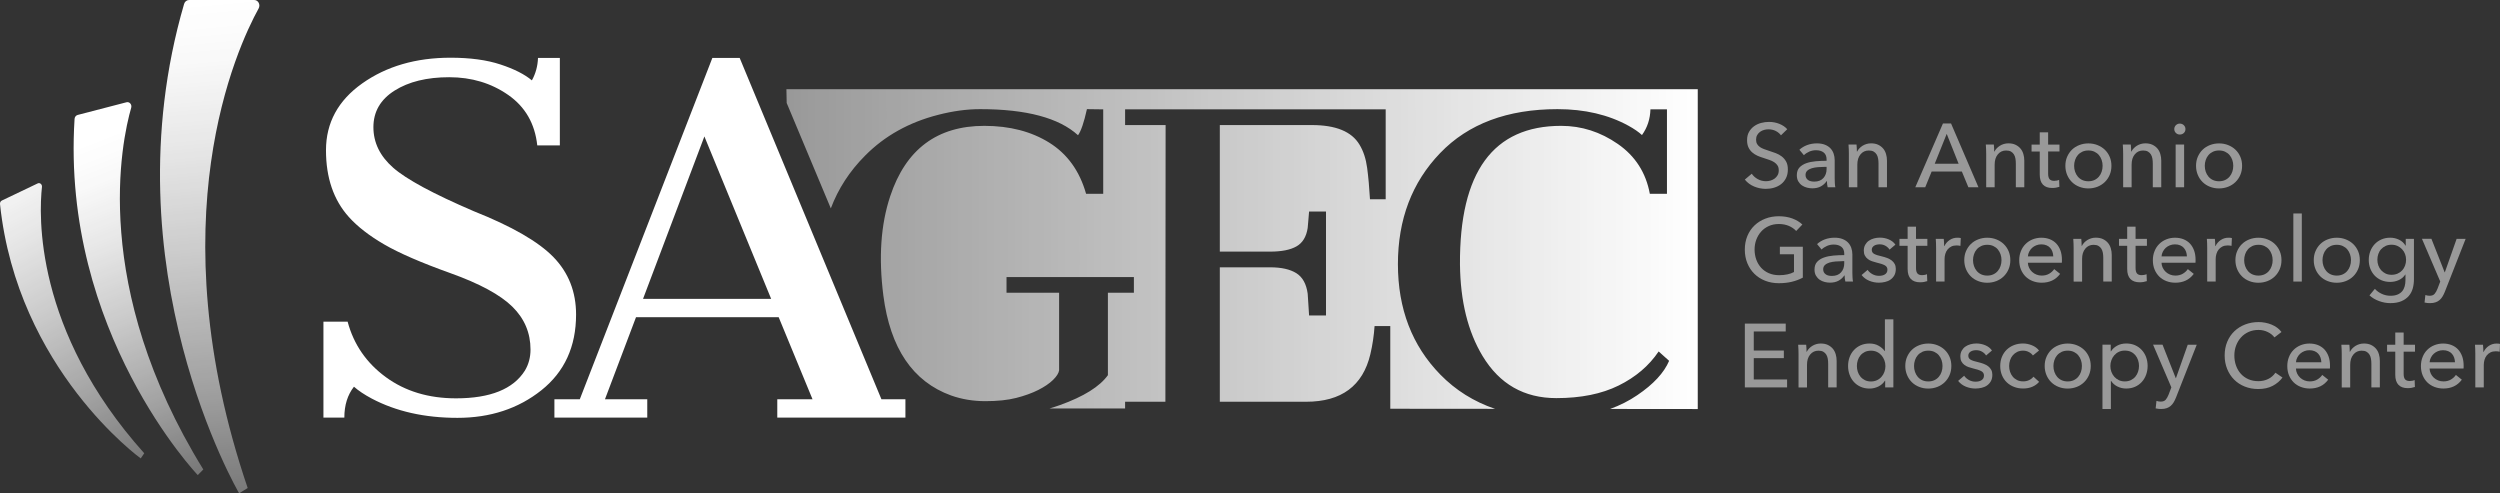 <?xml version="1.0" encoding="UTF-8"?>
<svg id="Layer_2" xmlns="http://www.w3.org/2000/svg" xmlns:xlink="http://www.w3.org/1999/xlink" viewBox="0 0 821.42 162.08">
  <rect x="0" y="0" width="821.42" height="162.08" fill="#333333" stroke="none"/>
  <defs>
    <style>
      .cls-1 {
        fill: url(#linear-gradient-2);
      }

      .cls-2 {
        fill: #fff;
      }

      .cls-3 {
        fill: url(#linear-gradient-4);
      }

      .cls-4 {
        fill: url(#linear-gradient-3);
      }

      .cls-5 {
        fill: url(#linear-gradient);
      }

      .cls-6 {
        opacity: .5;
      }
    </style>
    <linearGradient id="linear-gradient" x1="81.78" y1="169.88" x2="65.69" y2=".97" gradientUnits="userSpaceOnUse">
      <stop offset="0" stop-color="#fff" stop-opacity=".3"/>
      <stop offset="0" stop-color="#fff" stop-opacity=".3"/>
      <stop offset=".27" stop-color="#fff" stop-opacity=".55"/>
      <stop offset=".51" stop-color="#fff" stop-opacity=".74"/>
      <stop offset=".72" stop-color="#fff" stop-opacity=".88"/>
      <stop offset=".89" stop-color="#fff" stop-opacity=".97"/>
      <stop offset="1" stop-color="#fff"/>
    </linearGradient>
    <linearGradient id="linear-gradient-2" x1="73.32" y1="157.38" x2="29.79" y2="46.67" xlink:href="#linear-gradient"/>
    <linearGradient id="linear-gradient-3" x1="51.5" y1="155.32" x2="-7.64" y2="46.97" xlink:href="#linear-gradient"/>
    <linearGradient id="linear-gradient-4" x1="258.39" y1="81.85" x2="557.86" y2="81.85" gradientUnits="userSpaceOnUse">
      <stop offset="0" stop-color="#fff" stop-opacity=".5"/>
      <stop offset="1" stop-color="#fff"/>
    </linearGradient>
  </defs>
  <g id="Layer_1-2" data-name="Layer_1">
    <g>
      <path class="cls-5" d="M62.13,0h21.4c1.32,0,2.12,1.55,1.45,2.77-7.07,12.82-33.5,69.61-3.6,157.58l-2.81,1.73S35.2,88.06,60.49,1.29c.22-.76.89-1.29,1.63-1.29Z"/>
      <path class="cls-1" d="M25.51,37.77l16.05-4.17c.99-.26,1.85.75,1.55,1.79-3.16,10.99-13.46,58.71,23.69,118.86l-1.82,1.85S20.07,109.04,24.5,39.06c.04-.62.45-1.14,1.01-1.29Z"/>
      <path class="cls-4" d="M.61,65.89l11.76-5.62c.72-.35,1.51.29,1.42,1.14-.99,8.9-2.69,47.03,33.6,87.52l-1.15,1.69S5.7,121.34,0,67.03c-.05-.48.2-.94.61-1.14Z"/>
    </g>
    <path class="cls-3" d="M258.39,29.31l.09,4.53,14.5,34.63c2.41-6.42,6.16-12.22,11.3-17.37,6.4-6.46,14.39-10.92,23.97-13.37,4.86-1.25,9.45-1.87,13.77-1.87,15.19,0,25.91,2.86,32.18,8.57.97-1.3,1.96-4.2,2.93-8.57l5.35.07v27.74h-5.63c-2.12-7.48-6.14-13.07-12.05-16.77-5.92-3.7-13.05-5.55-21.39-5.55-15.5,0-25.8,7.71-30.92,23.13-3.09,9.28-3.84,20.14-2.25,32.6,2.25,17.35,9.67,28.3,22.25,32.86,3.53,1.25,7.28,1.87,11.26,1.87s7.35-.35,10.13-1.06c2.78-.71,5.2-1.58,7.25-2.61,2.05-1.04,3.67-2.14,4.87-3.31,1.19-1.17,1.85-2.22,1.99-3.15v-25.49h-17.28v-5.16h41.85v5.16h-8.54v27.08c-2.69,3.75-7.95,7.03-15.76,9.83-1.12.4-2.25.76-3.39,1.1l24.8.02v-2.22h13.24l.07-90.91h-13.31v-5.16h85.62v29.55h-5.16c-.22-3.87-.53-7.3-.93-10.31-.4-3-1.24-5.56-2.52-7.65-2.56-4.29-7.77-6.43-15.63-6.43h-30.26v41.58h16.55c3.75,0,6.63-.57,8.64-1.72,2.01-1.14,3.23-3.15,3.68-6.03.09-.83.16-1.72.23-2.65.07-.94.14-1.86.23-2.78h5.56v34.17h-5.56c-.09-1.07-.17-2.3-.23-3.69-.07-1.39-.15-2.56-.23-3.49-.44-3.21-1.69-5.45-3.74-6.73-2.05-1.28-4.91-1.92-8.58-1.92h-16.55v44.17h28.34c11.61,0,18.65-5.2,21.12-15.61.71-3,1.17-6.08,1.39-9.25h5.16v27.16l34.41.03c-6.94-2.36-12.94-6.11-17.99-11.28-9.27-9.5-13.91-21.59-13.91-36.28s4.62-26.85,13.87-36.47c9.25-9.63,22.11-14.44,38.57-14.44,8.92,0,16.69,1.82,23.31,5.45,1.85,1.02,3.33,2.04,4.44,3.06,1.77-2.45,2.69-5.26,2.78-8.44h5.43v27.74h-5.63c-1.28-6.94-4.78-12.39-10.5-16.36-5.72-3.97-11.93-5.96-18.64-5.96-22.34,0-33.42,15.18-33.24,45.53.13,12.07,2.6,22.09,7.42,30.08,5.56,9.23,13.64,13.85,24.23,13.85,8.08,0,14.91-1.38,20.49-4.14,5.59-2.76,9.97-6.49,13.14-11.19l3.44,3.08c-1.68,3.94-5.16,7.7-10.46,11.28-2.72,1.86-5.7,3.36-8.93,4.53l28.8.03V29.31h-299.47Z"/>
    <path class="cls-2" d="M116.31,127.04c-2.11,2.69-3.17,6.08-3.17,10.17h-6.87v-31.51h7.95c2.01,7.49,6.19,13.56,12.55,18.21,6.36,4.65,14.04,6.97,23.06,6.97,11.27,0,18.82-3.04,22.63-9.11,1.24-2.06,1.85-4.37,1.85-6.92,0-5.47-1.98-10.16-5.95-14.07-3.97-3.91-10.75-7.59-20.36-11.03-9.6-3.44-16.87-6.59-21.78-9.45-4.92-2.86-8.79-5.87-11.62-9.03-5-5.57-7.49-12.87-7.49-21.9s3.98-16.36,11.93-21.98c7.95-5.62,17.62-8.43,29-8.43,6.44,0,11.91.74,16.41,2.23,4.5,1.48,7.94,3.23,10.31,5.22,1.24-2.23,1.91-4.69,2.01-7.37h7.18v28.73h-7.42c-.77-7.15-3.95-12.67-9.54-16.57-5.59-3.89-12.05-5.83-19.39-5.83s-13.32,1.47-17.96,4.4-6.95,6.94-6.95,12.01,2.16,9.51,6.49,13.32c4.33,3.81,13.16,8.58,26.5,14.3,12.51,4.97,21.24,10,26.18,15.09s7.42,11.38,7.42,18.85c0,10.54-3.8,18.83-11.39,24.88-7.6,6.05-16.79,9.07-27.58,9.07s-20.17-2.11-28.16-6.33c-2.37-1.26-4.33-2.56-5.87-3.92Z"/>
    <path class="cls-2" d="M243.02,19.03h-8.96l-43.56,112.16h-8.34v6.02h30.51v-6.02h-13.9l10.2-26.96h46.88l11.12,26.96h-11.58v6.02h42.1v-6.02h-7.88l-46.58-112.16ZM211.28,98.2l20.16-53.37,21.94,53.37h-42.1Z"/>
    <g class="cls-6">
      <g>
        <path class="cls-2" d="M585.16,44.45c-.41-.57-.98-1.04-1.69-1.41-.71-.36-1.51-.55-2.4-.55-.47,0-.95.06-1.43.19-.48.13-.92.34-1.32.62-.39.29-.72.64-.96,1.07-.25.42-.37.93-.37,1.52s.11,1.05.34,1.44c.23.38.53.71.92.98s.84.49,1.36.68,1.08.38,1.67.58c.71.22,1.43.46,2.16.74s1.39.64,1.98,1.09c.59.45,1.07,1.02,1.45,1.7.38.68.56,1.54.56,2.59s-.2,2.03-.61,2.83c-.4.8-.94,1.46-1.61,1.98-.67.52-1.44.91-2.32,1.17-.88.26-1.78.38-2.71.38-1.32,0-2.6-.26-3.83-.77-1.23-.51-2.25-1.27-3.06-2.28l2.28-1.92c.49.73,1.15,1.32,1.98,1.78.83.45,1.72.68,2.69.68.49,0,.99-.07,1.48-.21.49-.14.94-.35,1.35-.65.4-.3.74-.67.99-1.11.26-.44.38-.98.38-1.61s-.13-1.16-.4-1.58c-.27-.42-.63-.78-1.08-1.08-.46-.3-.98-.55-1.58-.75s-1.24-.42-1.91-.64c-.67-.2-1.33-.44-1.98-.72-.65-.29-1.23-.65-1.75-1.1-.51-.44-.93-.99-1.24-1.64-.32-.65-.47-1.46-.47-2.43,0-1.05.21-1.94.64-2.69s.98-1.37,1.66-1.86c.68-.49,1.45-.85,2.31-1.08.86-.23,1.72-.34,2.59-.34,1.22,0,2.37.22,3.43.65,1.06.43,1.92,1.02,2.57,1.75l-2.07,2.01Z"/>
        <path class="cls-2" d="M600.16,52.43c0-1.04-.31-1.82-.95-2.32s-1.47-.75-2.52-.75c-.79,0-1.53.15-2.23.46-.7.31-1.29.7-1.76,1.17l-1.48-1.78c.69-.65,1.54-1.16,2.53-1.54,1-.37,2.07-.56,3.21-.56,1.01,0,1.88.14,2.62.43.74.29,1.35.68,1.82,1.17.47.49.83,1.08,1.06,1.75s.36,1.39.36,2.16v6.12c0,.47.01.97.05,1.49.03.52.08.95.16,1.29h-2.52c-.16-.67-.24-1.34-.24-2.01h-.09c-.51.75-1.16,1.33-1.94,1.75-.78.41-1.7.62-2.77.62-.55,0-1.13-.07-1.73-.22-.6-.15-1.15-.39-1.64-.72-.49-.34-.9-.78-1.23-1.33-.33-.55-.49-1.23-.49-2.04,0-1.07.29-1.91.86-2.53.57-.62,1.32-1.09,2.25-1.42.93-.33,1.97-.54,3.14-.64,1.16-.1,2.34-.15,3.52-.15v-.38ZM599.49,54.83c-.69,0-1.41.03-2.15.09-.74.06-1.41.18-2.01.35-.6.18-1.1.44-1.5.8-.39.35-.59.83-.59,1.42,0,.41.08.76.25,1.03.17.28.39.5.66.68s.58.3.92.37c.34.07.68.1,1.04.1,1.3,0,2.3-.39,3-1.17.7-.78,1.05-1.76,1.05-2.94v-.74h-.68Z"/>
        <path class="cls-2" d="M609.99,47.49c.04.35.07.75.09,1.2.02.44.03.81.03,1.11h.09c.18-.37.42-.73.73-1.05.31-.33.66-.61,1.05-.86.4-.25.83-.44,1.3-.58.47-.14.97-.21,1.48-.21.91,0,1.68.15,2.34.46.65.31,1.19.72,1.63,1.23s.75,1.11.96,1.81c.21.69.31,1.43.31,2.22v8.7h-2.78v-7.78c0-.57-.04-1.11-.13-1.63s-.25-.97-.49-1.36c-.24-.39-.56-.71-.98-.95-.42-.24-.95-.35-1.6-.35-1.11,0-2.01.42-2.71,1.26-.7.84-1.05,1.96-1.05,3.36v7.46h-2.78v-11.01c0-.37-.01-.86-.03-1.45-.02-.59-.05-1.11-.09-1.57h2.63Z"/>
        <path class="cls-2" d="M632.56,61.52h-3.25l9.08-20.95h2.66l9,20.95h-3.31l-2.13-5.15h-9.94l-2.1,5.15ZM635.7,53.8h7.84l-3.91-9.82-3.94,9.82Z"/>
        <path class="cls-2" d="M655.11,47.49c.04.35.07.75.09,1.2.02.44.03.81.03,1.11h.09c.18-.37.42-.73.73-1.05.31-.33.66-.61,1.05-.86.4-.25.83-.44,1.3-.58.47-.14.97-.21,1.48-.21.91,0,1.68.15,2.34.46.65.31,1.19.72,1.63,1.23s.75,1.11.96,1.81c.21.69.31,1.43.31,2.22v8.7h-2.78v-7.78c0-.57-.04-1.11-.13-1.63s-.25-.97-.49-1.36c-.24-.39-.56-.71-.98-.95-.42-.24-.95-.35-1.6-.35-1.11,0-2.01.42-2.71,1.26-.7.84-1.05,1.96-1.05,3.36v7.46h-2.78v-11.01c0-.37-.01-.86-.03-1.45-.02-.59-.05-1.11-.09-1.57h2.63Z"/>
        <path class="cls-2" d="M676.68,49.77h-3.73v7.29c0,.85.16,1.45.47,1.81s.82.55,1.51.55c.25,0,.53-.03.83-.08.3-.05.56-.14.8-.24l.09,2.28c-.34.12-.71.21-1.11.28-.4.07-.82.1-1.26.1-1.32,0-2.33-.36-3.03-1.09-.7-.73-1.05-1.82-1.05-3.29v-7.6h-2.69v-2.28h2.69v-4.02h2.75v4.02h3.73v2.28Z"/>
        <path class="cls-2" d="M693.75,54.48c0,1.09-.19,2.08-.58,2.99s-.92,1.69-1.6,2.35-1.48,1.17-2.41,1.54c-.93.36-1.92.55-2.99.55s-2.06-.18-2.99-.55c-.93-.36-1.73-.88-2.4-1.54s-1.2-1.44-1.58-2.35-.58-1.9-.58-2.99.19-2.08.58-2.97.91-1.67,1.58-2.32,1.47-1.16,2.4-1.52c.93-.36,1.92-.55,2.99-.55s2.06.18,2.99.55c.93.37,1.73.87,2.41,1.52s1.21,1.42,1.6,2.32.58,1.89.58,2.97ZM690.85,54.49c0-.67-.1-1.31-.31-1.92s-.51-1.14-.9-1.61-.88-.83-1.47-1.11c-.58-.28-1.25-.41-2-.41s-1.42.14-2,.41c-.58.28-1.07.64-1.47,1.11s-.7,1-.9,1.61c-.21.61-.31,1.25-.31,1.92s.1,1.31.31,1.92c.21.61.51,1.15.9,1.62.4.47.88.85,1.47,1.12s1.25.41,2,.41,1.42-.14,2-.41c.59-.28,1.07-.65,1.47-1.12.4-.47.7-1.01.9-1.62.21-.61.31-1.25.31-1.92Z"/>
        <path class="cls-2" d="M700.11,47.49c.04.35.07.75.09,1.2.02.44.03.81.03,1.11h.09c.18-.37.42-.73.73-1.05.31-.33.66-.61,1.05-.86.4-.25.83-.44,1.3-.58.47-.14.97-.21,1.48-.21.91,0,1.68.15,2.34.46.65.31,1.19.72,1.63,1.23s.75,1.11.96,1.81c.21.69.31,1.43.31,2.22v8.7h-2.78v-7.78c0-.57-.04-1.11-.13-1.63s-.25-.97-.49-1.36c-.24-.39-.56-.71-.98-.95-.42-.24-.95-.35-1.6-.35-1.11,0-2.01.42-2.71,1.26-.7.84-1.05,1.96-1.05,3.36v7.46h-2.78v-11.01c0-.37-.01-.86-.03-1.45-.02-.59-.05-1.11-.09-1.57h2.63Z"/>
        <path class="cls-2" d="M718.07,42.43c0,.51-.18.94-.54,1.27-.36.34-.8.5-1.31.5s-.94-.17-1.29-.52c-.35-.34-.53-.76-.53-1.26s.18-.94.53-1.29c.35-.34.78-.52,1.29-.52s.94.17,1.31.52c.36.35.54.77.54,1.29ZM717.63,61.52h-2.78v-14.03h2.78v14.03Z"/>
        <path class="cls-2" d="M736.68,54.48c0,1.09-.19,2.08-.58,2.99s-.92,1.69-1.6,2.35-1.48,1.17-2.41,1.54c-.93.36-1.92.55-2.99.55s-2.06-.18-2.99-.55c-.93-.36-1.73-.88-2.4-1.54s-1.2-1.44-1.58-2.35-.58-1.9-.58-2.99.19-2.08.58-2.97.91-1.67,1.58-2.32,1.47-1.16,2.4-1.52c.93-.36,1.92-.55,2.99-.55s2.06.18,2.99.55c.93.37,1.73.87,2.41,1.52s1.21,1.42,1.6,2.32.58,1.89.58,2.97ZM733.78,54.49c0-.67-.1-1.31-.31-1.92-.21-.61-.51-1.14-.9-1.61s-.88-.83-1.47-1.11c-.58-.28-1.25-.41-2-.41s-1.42.14-2,.41c-.58.28-1.07.64-1.47,1.11s-.7,1-.9,1.61c-.21.61-.31,1.25-.31,1.92s.1,1.31.31,1.92c.21.61.51,1.15.9,1.62.4.47.88.85,1.47,1.12s1.25.41,2,.41,1.42-.14,2-.41c.59-.28,1.07-.65,1.47-1.12.4-.47.7-1.01.9-1.62.21-.61.31-1.25.31-1.92Z"/>
      </g>
      <g>
        <path class="cls-2" d="M590.16,75.88c-.63-.69-1.44-1.24-2.41-1.66-.98-.41-2.07-.62-3.27-.62s-2.33.22-3.31.67c-.99.44-1.82,1.05-2.51,1.82-.69.77-1.22,1.66-1.6,2.68-.38,1.02-.56,2.1-.56,3.24s.19,2.26.56,3.29c.37,1.03.91,1.92,1.6,2.68.69.76,1.54,1.36,2.54,1.79,1.01.43,2.13.65,3.37.65.99,0,1.89-.09,2.72-.27.83-.18,1.55-.43,2.16-.77v-5.83h-4.64v-2.48h7.54v10.15c-1.1.59-2.31,1.05-3.61,1.36-1.3.32-2.72.47-4.26.47-1.64,0-3.14-.27-4.51-.81-1.37-.54-2.55-1.3-3.54-2.28-.99-.98-1.76-2.14-2.31-3.49-.55-1.35-.83-2.84-.83-4.45s.28-3.13.84-4.48c.56-1.35,1.34-2.5,2.34-3.46,1-.96,2.18-1.7,3.54-2.23,1.36-.53,2.84-.8,4.44-.8s3.17.25,4.48.74,2.4,1.15,3.27,1.98l-2.04,2.13Z"/>
        <path class="cls-2" d="M605.97,83.42c0-1.04-.31-1.82-.95-2.32s-1.47-.75-2.52-.75c-.79,0-1.53.15-2.23.46-.7.31-1.29.7-1.76,1.17l-1.48-1.78c.69-.65,1.54-1.16,2.53-1.54,1-.37,2.07-.56,3.21-.56,1.01,0,1.88.14,2.62.43.74.29,1.35.68,1.82,1.17.47.49.83,1.08,1.06,1.75s.36,1.39.36,2.16v6.12c0,.47.01.97.05,1.49.03.52.08.95.16,1.29h-2.52c-.16-.67-.24-1.34-.24-2.01h-.09c-.51.75-1.16,1.33-1.94,1.75-.78.41-1.7.62-2.77.62-.55,0-1.13-.07-1.73-.22-.6-.15-1.15-.39-1.64-.72-.49-.34-.9-.78-1.23-1.33-.33-.55-.49-1.23-.49-2.04,0-1.07.29-1.91.86-2.53.57-.62,1.32-1.09,2.25-1.42.93-.33,1.97-.54,3.14-.64,1.16-.1,2.34-.15,3.52-.15v-.38ZM605.29,85.82c-.69,0-1.41.03-2.15.09-.74.06-1.41.18-2.01.35-.6.18-1.1.44-1.5.8-.39.35-.59.83-.59,1.42,0,.41.08.76.25,1.03.17.28.39.5.66.68s.58.3.92.37c.34.07.68.1,1.04.1,1.3,0,2.3-.39,3-1.17.7-.78,1.05-1.76,1.05-2.94v-.74h-.68Z"/>
        <path class="cls-2" d="M620.85,82.03c-.31-.51-.76-.93-1.33-1.26-.57-.33-1.21-.49-1.92-.49-.32,0-.63.03-.95.1-.32.07-.6.18-.84.33-.25.15-.44.34-.59.56s-.22.51-.22.84c0,.59.27,1.03.8,1.32s1.33.55,2.4.78c.67.16,1.29.34,1.86.56.57.22,1.07.49,1.49.81.42.33.75.72.99,1.17.24.45.36.99.36,1.6,0,.83-.16,1.53-.47,2.1-.32.57-.74,1.04-1.26,1.41-.52.37-1.12.63-1.79.78-.67.16-1.36.24-2.07.24-1.06,0-2.11-.21-3.12-.62-1.02-.41-1.86-1.05-2.53-1.89l1.98-1.69c.37.55.89,1.02,1.55,1.39s1.39.56,2.17.56c.36,0,.7-.03,1.02-.1.33-.07.62-.18.89-.34.27-.16.48-.36.64-.62s.24-.58.24-.98c0-.65-.31-1.13-.93-1.45-.62-.32-1.53-.61-2.74-.89-.47-.12-.95-.26-1.44-.43-.48-.17-.92-.4-1.32-.7-.4-.3-.72-.67-.96-1.11-.25-.44-.37-.99-.37-1.64,0-.75.15-1.4.46-1.94.31-.54.7-.99,1.2-1.33.49-.34,1.05-.6,1.69-.77.63-.17,1.28-.25,1.95-.25,1.01,0,1.98.2,2.91.59.94.4,1.66.97,2.17,1.72l-1.92,1.63Z"/>
        <path class="cls-2" d="M633.27,80.76h-3.73v7.29c0,.85.16,1.45.47,1.81s.82.55,1.51.55c.25,0,.53-.03.83-.08.3-.05.56-.14.8-.24l.09,2.28c-.34.12-.71.21-1.11.28-.4.07-.82.1-1.26.1-1.32,0-2.33-.36-3.03-1.09-.7-.73-1.05-1.82-1.05-3.29v-7.6h-2.69v-2.28h2.69v-4.02h2.75v4.02h3.73v2.28Z"/>
        <path class="cls-2" d="M636.12,80.05c-.02-.59-.05-1.11-.09-1.57h2.63c.04.35.07.76.09,1.23s.03.84.03,1.14h.09c.4-.83.97-1.49,1.73-2,.76-.5,1.61-.75,2.56-.75.43,0,.8.04,1.09.12l-.12,2.57c-.4-.1-.82-.15-1.27-.15-.67,0-1.25.12-1.74.37-.49.25-.9.58-1.23.99-.33.41-.57.89-.73,1.44-.16.54-.24,1.11-.24,1.7v7.37h-2.78v-11.01c0-.37-.01-.86-.03-1.45Z"/>
        <path class="cls-2" d="M660.53,85.47c0,1.09-.19,2.08-.58,2.99s-.92,1.69-1.6,2.35-1.48,1.17-2.41,1.54c-.93.36-1.92.55-2.99.55s-2.06-.18-2.99-.55c-.93-.36-1.73-.88-2.4-1.54s-1.2-1.44-1.58-2.35-.58-1.9-.58-2.99.19-2.08.58-2.97.91-1.67,1.58-2.32,1.47-1.16,2.4-1.52c.93-.36,1.92-.55,2.99-.55s2.06.18,2.99.55c.93.37,1.73.87,2.41,1.52s1.21,1.42,1.6,2.32c.38.9.58,1.89.58,2.97ZM657.63,85.48c0-.67-.1-1.31-.31-1.92s-.51-1.14-.9-1.61-.88-.83-1.47-1.11c-.58-.28-1.25-.41-2-.41s-1.42.14-2,.41c-.58.28-1.07.64-1.47,1.11s-.7,1-.9,1.61c-.21.61-.31,1.25-.31,1.92s.1,1.31.31,1.92c.21.61.51,1.15.9,1.62.4.47.88.85,1.47,1.12s1.25.41,2,.41,1.42-.14,2-.41c.59-.28,1.07-.65,1.47-1.12.4-.47.7-1.01.9-1.62.21-.61.31-1.25.31-1.92Z"/>
        <path class="cls-2" d="M677.48,85.38v.47c0,.16,0,.32-.03.47h-11.16c.02.59.15,1.14.4,1.66.25.52.58.97.99,1.35s.89.68,1.44.9c.54.22,1.12.32,1.73.32.95,0,1.77-.21,2.46-.62.69-.41,1.23-.92,1.63-1.51l1.95,1.57c-.75.99-1.63,1.73-2.65,2.2s-2.15.7-3.39.7c-1.07,0-2.05-.18-2.96-.53-.91-.35-1.69-.85-2.34-1.49-.65-.64-1.16-1.41-1.54-2.32-.37-.91-.56-1.91-.56-3.02s.18-2.09.55-3c.36-.92.87-1.7,1.53-2.35.65-.65,1.42-1.16,2.31-1.52.89-.36,1.85-.55,2.88-.55s1.96.17,2.8.5c.84.34,1.55.82,2.14,1.45.58.63,1.03,1.4,1.35,2.29.32.9.47,1.91.47,3.03ZM674.64,84.25c-.02-.55-.11-1.07-.28-1.55-.17-.48-.42-.9-.74-1.26s-.73-.64-1.21-.84c-.48-.21-1.05-.31-1.7-.31-.59,0-1.15.1-1.67.31-.52.21-.98.49-1.36.84s-.7.77-.95,1.26c-.25.48-.39,1-.43,1.55h8.34Z"/>
        <path class="cls-2" d="M683.84,78.48c.04.35.07.75.09,1.2.02.44.03.81.03,1.11h.09c.18-.37.42-.73.73-1.05.31-.33.66-.61,1.05-.86.4-.25.83-.44,1.3-.58.47-.14.97-.21,1.48-.21.91,0,1.68.15,2.34.46.65.31,1.19.72,1.63,1.23s.75,1.11.96,1.81c.21.69.31,1.43.31,2.22v8.7h-2.78v-7.78c0-.57-.04-1.11-.13-1.63s-.25-.97-.49-1.36c-.24-.39-.56-.71-.98-.95-.42-.24-.95-.35-1.6-.35-1.11,0-2.01.42-2.71,1.26-.7.84-1.05,1.96-1.05,3.36v7.46h-2.78v-11.01c0-.37-.01-.86-.03-1.45-.02-.59-.05-1.11-.09-1.57h2.63Z"/>
        <path class="cls-2" d="M705.41,80.76h-3.73v7.29c0,.85.16,1.45.47,1.81s.82.55,1.51.55c.25,0,.53-.03.83-.08.3-.05.56-.14.8-.24l.09,2.28c-.34.12-.71.21-1.11.28-.4.07-.82.1-1.26.1-1.32,0-2.33-.36-3.03-1.09-.7-.73-1.05-1.82-1.05-3.29v-7.6h-2.69v-2.28h2.69v-4.02h2.75v4.02h3.73v2.28Z"/>
        <path class="cls-2" d="M721.39,85.38v.47c0,.16,0,.32-.03.47h-11.16c.02.59.15,1.14.4,1.66.25.52.58.97.99,1.35s.89.68,1.44.9c.54.22,1.12.32,1.73.32.95,0,1.77-.21,2.46-.62s1.23-.92,1.63-1.51l1.95,1.57c-.75.99-1.63,1.73-2.65,2.2s-2.15.7-3.39.7c-1.07,0-2.05-.18-2.96-.53-.91-.35-1.69-.85-2.34-1.49-.65-.64-1.16-1.41-1.54-2.32-.37-.91-.56-1.91-.56-3.02s.18-2.09.55-3c.36-.92.87-1.7,1.53-2.35.65-.65,1.42-1.16,2.31-1.52.89-.36,1.85-.55,2.88-.55s1.96.17,2.8.5c.84.34,1.55.82,2.14,1.45.58.63,1.03,1.4,1.35,2.29.32.9.47,1.91.47,3.03ZM718.55,84.25c-.02-.55-.11-1.07-.28-1.55-.17-.48-.42-.9-.74-1.26s-.73-.64-1.21-.84c-.48-.21-1.05-.31-1.7-.31-.59,0-1.15.1-1.67.31-.52.21-.98.49-1.36.84s-.7.77-.95,1.26c-.25.48-.39,1-.43,1.55h8.34Z"/>
        <path class="cls-2" d="M725.2,80.05c-.02-.59-.05-1.11-.09-1.57h2.63c.04.35.07.76.09,1.23s.03.84.03,1.14h.09c.4-.83.97-1.49,1.73-2,.76-.5,1.61-.75,2.56-.75.43,0,.8.04,1.09.12l-.12,2.57c-.4-.1-.82-.15-1.27-.15-.67,0-1.25.12-1.74.37-.49.25-.9.58-1.23.99-.33.41-.57.89-.73,1.44-.16.54-.24,1.11-.24,1.7v7.37h-2.78v-11.01c0-.37-.01-.86-.03-1.45Z"/>
        <path class="cls-2" d="M749.62,85.47c0,1.09-.19,2.08-.58,2.99s-.92,1.69-1.6,2.35-1.48,1.17-2.41,1.54c-.93.36-1.92.55-2.99.55s-2.06-.18-2.99-.55c-.93-.36-1.73-.88-2.4-1.54s-1.2-1.44-1.58-2.35-.58-1.9-.58-2.99.19-2.08.58-2.97.91-1.67,1.58-2.32,1.47-1.16,2.4-1.52c.93-.36,1.92-.55,2.99-.55s2.06.18,2.99.55c.93.37,1.73.87,2.41,1.52s1.21,1.42,1.6,2.32.58,1.89.58,2.97ZM746.72,85.48c0-.67-.1-1.31-.31-1.92s-.51-1.14-.9-1.61-.88-.83-1.47-1.11c-.58-.28-1.25-.41-2-.41s-1.42.14-2,.41c-.58.28-1.07.64-1.47,1.11s-.7,1-.9,1.61c-.21.61-.31,1.25-.31,1.92s.1,1.31.31,1.92c.21.61.51,1.15.9,1.62.4.47.88.85,1.47,1.12s1.25.41,2,.41,1.42-.14,2-.41c.59-.28,1.07-.65,1.47-1.12.4-.47.7-1.01.9-1.62.21-.61.31-1.25.31-1.92Z"/>
        <path class="cls-2" d="M756.3,92.51h-2.78v-22.37h2.78v22.37Z"/>
        <path class="cls-2" d="M775.36,85.47c0,1.09-.19,2.08-.58,2.99s-.92,1.69-1.6,2.35-1.48,1.17-2.41,1.54c-.93.36-1.92.55-2.99.55s-2.06-.18-2.99-.55c-.93-.36-1.73-.88-2.4-1.54s-1.2-1.44-1.58-2.35-.58-1.9-.58-2.99.19-2.08.58-2.97.91-1.67,1.58-2.32,1.47-1.16,2.4-1.52c.93-.36,1.92-.55,2.99-.55s2.06.18,2.99.55c.93.37,1.73.87,2.41,1.52s1.21,1.42,1.6,2.32.58,1.89.58,2.97ZM772.46,85.48c0-.67-.1-1.31-.31-1.92s-.51-1.14-.9-1.61-.88-.83-1.47-1.11c-.58-.28-1.25-.41-2-.41s-1.42.14-2,.41c-.58.28-1.07.64-1.47,1.11s-.7,1-.9,1.61c-.21.61-.31,1.25-.31,1.92s.1,1.31.31,1.92c.21.61.51,1.15.9,1.62.4.47.88.85,1.47,1.12s1.25.41,2,.41,1.42-.14,2-.41c.59-.28,1.07-.65,1.47-1.12.4-.47.7-1.01.9-1.62.21-.61.31-1.25.31-1.92Z"/>
        <path class="cls-2" d="M780.3,94.9c.61.69,1.38,1.24,2.29,1.66s1.86.62,2.83.62,1.7-.13,2.34-.4,1.14-.63,1.52-1.09c.38-.46.66-1.01.83-1.64.17-.63.25-1.31.25-2.04v-1.81h-.06c-.51.79-1.21,1.39-2.1,1.81-.89.41-1.83.62-2.84.62-1.07,0-2.04-.19-2.91-.56-.88-.37-1.62-.89-2.23-1.54-.61-.65-1.09-1.42-1.42-2.29-.34-.88-.5-1.82-.5-2.83s.17-1.95.5-2.84c.33-.89.81-1.66,1.42-2.32s1.35-1.18,2.22-1.57c.87-.38,1.83-.58,2.9-.58,1.01,0,1.97.22,2.88.65.92.43,1.64,1.09,2.17,1.98h.06v-2.25h2.69v13.32c0,1.02-.13,2.01-.38,2.94-.26.94-.69,1.77-1.3,2.48-.61.72-1.41,1.3-2.4,1.73-.99.43-2.21.65-3.67.65-1.22,0-2.45-.22-3.68-.67-1.23-.44-2.29-1.07-3.18-1.88l1.78-2.16ZM781.13,85.35c0,.65.1,1.27.31,1.86.21.59.51,1.11.92,1.57.41.45.9.82,1.47,1.1.57.28,1.23.41,1.96.41s1.37-.13,1.96-.38c.59-.26,1.1-.61,1.51-1.05.42-.44.74-.97.96-1.57.23-.6.34-1.25.34-1.94s-.12-1.3-.34-1.89-.55-1.11-.98-1.57c-.42-.45-.93-.81-1.51-1.08s-1.23-.4-1.94-.4-1.39.13-1.96.4c-.57.27-1.06.62-1.47,1.07-.41.44-.71.97-.92,1.57-.21.6-.31,1.24-.31,1.91Z"/>
        <path class="cls-2" d="M803.23,89.49h.06l3.88-11.01h2.96l-6.81,17.34c-.24.59-.49,1.12-.77,1.58s-.6.86-.98,1.18c-.38.33-.81.58-1.32.75-.5.18-1.1.27-1.79.27-.29,0-.6-.01-.9-.04-.31-.03-.62-.08-.93-.16l.27-2.46c.47.16.94.24,1.39.24.73,0,1.27-.2,1.63-.61.36-.4.68-.98.98-1.73l.89-2.34-6.01-14.03h3.11l4.35,11.01Z"/>
      </g>
      <g>
        <path class="cls-2" d="M576.23,124.68h10.95v2.6h-13.88v-20.95h13.43v2.57h-10.5v6.27h9.88v2.51h-9.88v6.98Z"/>
        <path class="cls-2" d="M593.45,113.26c.04.35.07.75.09,1.2.02.44.03.81.03,1.11h.09c.18-.37.42-.73.73-1.05.31-.33.66-.61,1.05-.86.4-.25.83-.44,1.3-.58.47-.14.97-.21,1.48-.21.91,0,1.68.15,2.34.46.65.31,1.19.72,1.63,1.23.43.51.75,1.11.96,1.81.21.69.31,1.43.31,2.22v8.7h-2.78v-7.78c0-.57-.04-1.11-.13-1.63s-.25-.97-.49-1.36c-.24-.39-.56-.71-.98-.95-.42-.24-.95-.35-1.6-.35-1.11,0-2.01.42-2.71,1.26-.7.84-1.05,1.96-1.05,3.36v7.46h-2.78v-11.01c0-.37-.01-.86-.03-1.45-.02-.59-.05-1.11-.09-1.57h2.63Z"/>
        <path class="cls-2" d="M619.34,125.06c-.53.85-1.26,1.49-2.17,1.94-.92.44-1.88.67-2.88.67-1.09,0-2.06-.19-2.93-.58-.87-.38-1.61-.91-2.22-1.58-.61-.67-1.09-1.46-1.42-2.37-.34-.91-.5-1.87-.5-2.9s.17-1.99.5-2.89c.34-.9.81-1.68,1.44-2.35.62-.67,1.37-1.19,2.23-1.57.87-.37,1.82-.56,2.87-.56,1.14,0,2.14.24,2.99.73.85.48,1.52,1.07,2.01,1.76h.06v-10.44h2.78v22.37h-2.69v-2.22h-.06ZM610.11,120.26c0,.65.1,1.28.3,1.89s.49,1.15.89,1.62c.39.47.88.85,1.45,1.14.57.29,1.24.43,2.01.43.71,0,1.36-.14,1.94-.41s1.08-.64,1.49-1.11c.42-.46.74-1,.96-1.61.23-.61.34-1.25.34-1.92s-.11-1.31-.34-1.92c-.23-.61-.55-1.15-.96-1.62-.41-.47-.91-.85-1.49-1.12-.58-.28-1.23-.41-1.94-.41-.77,0-1.44.14-2.01.41-.57.28-1.06.65-1.45,1.12-.4.47-.69,1.01-.89,1.62s-.3,1.24-.3,1.89Z"/>
        <path class="cls-2" d="M641.15,120.24c0,1.09-.19,2.08-.58,2.99-.38.91-.92,1.69-1.6,2.35s-1.48,1.17-2.41,1.54c-.93.36-1.92.55-2.99.55s-2.06-.18-2.99-.55c-.93-.36-1.73-.88-2.4-1.54s-1.2-1.44-1.58-2.35-.58-1.9-.58-2.99.19-2.08.58-2.97.91-1.67,1.58-2.32,1.47-1.16,2.4-1.52c.93-.36,1.92-.55,2.99-.55s2.06.18,2.99.55c.93.37,1.73.87,2.41,1.52s1.21,1.42,1.6,2.32.58,1.89.58,2.97ZM638.25,120.26c0-.67-.1-1.31-.31-1.92s-.51-1.14-.9-1.61-.88-.83-1.47-1.11c-.58-.28-1.25-.41-2-.41s-1.42.14-2,.41c-.58.28-1.07.64-1.47,1.11s-.7,1-.9,1.61c-.21.61-.31,1.25-.31,1.92s.1,1.31.31,1.92c.21.61.51,1.15.9,1.62.4.47.88.85,1.47,1.12s1.25.41,2,.41,1.42-.14,2-.41c.59-.28,1.07-.65,1.47-1.12.4-.47.7-1.01.9-1.62.21-.61.31-1.25.31-1.92Z"/>
        <path class="cls-2" d="M652.57,116.81c-.31-.51-.76-.93-1.33-1.26-.57-.33-1.21-.49-1.92-.49-.32,0-.63.03-.95.1-.32.07-.6.18-.84.33-.25.15-.44.34-.59.56s-.22.51-.22.84c0,.59.27,1.03.8,1.32s1.33.55,2.4.78c.67.16,1.29.34,1.86.56.57.22,1.07.49,1.49.81.42.33.75.72.99,1.17.24.45.36.99.36,1.6,0,.83-.16,1.53-.47,2.1-.32.57-.74,1.04-1.26,1.41-.52.37-1.12.63-1.79.78-.67.16-1.36.24-2.07.24-1.06,0-2.11-.21-3.12-.62-1.02-.41-1.86-1.05-2.53-1.89l1.98-1.69c.37.55.89,1.02,1.55,1.39s1.39.56,2.17.56c.36,0,.7-.03,1.02-.1.33-.07.62-.18.89-.34.27-.16.48-.36.64-.62s.24-.58.24-.98c0-.65-.31-1.13-.93-1.45-.62-.32-1.53-.61-2.74-.89-.47-.12-.95-.26-1.44-.43-.48-.17-.92-.4-1.32-.7-.4-.3-.72-.67-.96-1.11-.25-.44-.37-.99-.37-1.64,0-.75.15-1.4.46-1.94.31-.54.7-.99,1.2-1.33.49-.34,1.05-.6,1.69-.77.63-.17,1.28-.25,1.95-.25,1.01,0,1.98.2,2.91.59.94.4,1.66.97,2.17,1.72l-1.92,1.63Z"/>
        <path class="cls-2" d="M667.95,116.81c-.3-.45-.74-.83-1.33-1.14-.59-.31-1.22-.46-1.89-.46-.73,0-1.38.14-1.94.41-.56.28-1.04.65-1.44,1.11-.4.46-.7,1-.9,1.61-.21.61-.31,1.25-.31,1.92s.1,1.31.31,1.92c.21.61.51,1.15.9,1.61.39.46.88.83,1.45,1.11.57.28,1.22.41,1.95.41s1.36-.14,1.94-.41,1.06-.65,1.44-1.13l1.86,1.69c-.59.69-1.33,1.23-2.22,1.61-.89.38-1.89.58-3.02.58s-2.09-.18-3-.53-1.71-.85-2.38-1.49c-.67-.64-1.2-1.41-1.58-2.32-.38-.91-.58-1.92-.58-3.05s.19-2.11.56-3.02c.38-.91.9-1.69,1.57-2.34.67-.65,1.46-1.15,2.38-1.51s1.91-.53,2.97-.53c.99,0,1.97.2,2.95.59.98.4,1.75.97,2.32,1.72l-2.01,1.63Z"/>
        <path class="cls-2" d="M686.95,120.24c0,1.09-.19,2.08-.58,2.99s-.92,1.69-1.6,2.35-1.48,1.17-2.41,1.54c-.93.36-1.92.55-2.99.55s-2.06-.18-2.99-.55c-.93-.36-1.73-.88-2.4-1.54s-1.2-1.44-1.58-2.35-.58-1.9-.58-2.99.19-2.08.58-2.97.91-1.67,1.58-2.32,1.47-1.16,2.4-1.52c.93-.36,1.92-.55,2.99-.55s2.06.18,2.99.55c.93.37,1.73.87,2.41,1.52s1.21,1.42,1.6,2.32.58,1.89.58,2.97ZM684.05,120.26c0-.67-.1-1.31-.31-1.92s-.51-1.14-.9-1.61-.88-.83-1.47-1.11c-.58-.28-1.25-.41-2-.41s-1.42.14-2,.41c-.58.28-1.07.64-1.47,1.11s-.7,1-.9,1.61c-.21.61-.31,1.25-.31,1.92s.1,1.31.31,1.92c.21.61.51,1.15.9,1.62.4.47.88.85,1.47,1.12s1.25.41,2,.41,1.42-.14,2-.41c.59-.28,1.07-.65,1.47-1.12.4-.47.7-1.01.9-1.62.21-.61.31-1.25.31-1.92Z"/>
        <path class="cls-2" d="M693.58,134.38h-2.78v-21.13h2.72v2.19h.09c.45-.75,1.12-1.37,1.99-1.85s1.89-.73,3.05-.73c1.04,0,1.99.19,2.85.56.85.37,1.59.9,2.21,1.57.62.67,1.1,1.46,1.43,2.35.33.9.5,1.86.5,2.89s-.17,1.99-.5,2.9c-.33.91-.81,1.7-1.42,2.37-.61.67-1.35,1.2-2.21,1.58-.87.38-1.84.58-2.92.58-1,0-1.95-.22-2.83-.65-.89-.43-1.59-1.05-2.1-1.83h-.09v9.2ZM702.81,120.24c0-.65-.1-1.28-.3-1.89s-.49-1.15-.89-1.63c-.4-.47-.88-.85-1.46-1.12-.58-.28-1.26-.41-2.03-.41-.71,0-1.36.14-1.94.41s-1.08.65-1.49,1.12c-.42.47-.74,1.02-.96,1.63-.23.61-.34,1.25-.34,1.92s.11,1.31.34,1.92c.23.61.55,1.15.96,1.61.41.46.91.83,1.49,1.11s1.23.41,1.94.41c.77,0,1.44-.14,2.03-.43.58-.29,1.07-.67,1.46-1.14.39-.47.69-1.02.89-1.63.2-.61.3-1.24.3-1.89Z"/>
        <path class="cls-2" d="M714.88,124.27h.06l3.88-11.01h2.96l-6.81,17.34c-.24.59-.49,1.12-.77,1.58s-.6.86-.98,1.18c-.38.33-.81.58-1.32.75-.5.18-1.1.27-1.79.27-.29,0-.6-.01-.9-.04-.31-.03-.62-.08-.93-.16l.27-2.46c.47.16.94.24,1.39.24.73,0,1.27-.2,1.63-.61.36-.4.68-.98.98-1.73l.89-2.34-6.01-14.03h3.11l4.35,11.01Z"/>
        <path class="cls-2" d="M749.97,124.03c-.83,1.12-1.9,2.04-3.23,2.74-1.32.7-2.91,1.05-4.76,1.05-1.6,0-3.07-.27-4.42-.81-1.35-.54-2.52-1.3-3.49-2.28-.98-.98-1.74-2.14-2.29-3.49-.55-1.35-.83-2.84-.83-4.45s.28-3.13.84-4.48c.56-1.35,1.34-2.5,2.34-3.46,1-.96,2.18-1.7,3.54-2.23,1.36-.53,2.84-.8,4.44-.8.71,0,1.43.07,2.16.21s1.43.34,2.1.62,1.28.62,1.83,1.02c.55.4,1.03.87,1.42,1.41l-2.31,1.78c-.51-.71-1.24-1.3-2.18-1.76-.94-.46-1.95-.7-3.03-.7-1.22,0-2.32.22-3.3.67-.98.44-1.81,1.05-2.5,1.82-.69.77-1.22,1.66-1.6,2.68-.38,1.02-.56,2.1-.56,3.24s.18,2.29.55,3.31c.36,1.03.89,1.92,1.57,2.68.68.76,1.51,1.36,2.48,1.79.98.43,2.07.65,3.27.65s2.26-.24,3.23-.71c.97-.47,1.76-1.16,2.4-2.07l2.34,1.6Z"/>
        <path class="cls-2" d="M765.56,120.15v.47c0,.16,0,.32-.03.47h-11.16c.02.59.15,1.14.4,1.66.25.52.58.97.99,1.35s.89.68,1.44.9c.54.22,1.12.32,1.73.32.95,0,1.77-.21,2.46-.62s1.23-.92,1.63-1.51l1.95,1.57c-.75.99-1.63,1.73-2.65,2.2s-2.15.7-3.39.7c-1.07,0-2.05-.18-2.96-.53-.91-.35-1.69-.85-2.34-1.49-.65-.64-1.16-1.41-1.54-2.32-.37-.91-.56-1.91-.56-3.02s.18-2.09.55-3c.36-.92.87-1.7,1.53-2.35.65-.65,1.42-1.16,2.31-1.52.89-.36,1.85-.55,2.88-.55s1.96.17,2.8.5c.84.34,1.55.82,2.14,1.45.58.63,1.03,1.4,1.35,2.29.32.9.47,1.91.47,3.03ZM762.72,119.03c-.02-.55-.11-1.07-.28-1.55-.17-.48-.42-.9-.74-1.26s-.73-.64-1.21-.84c-.48-.21-1.05-.31-1.7-.31-.59,0-1.15.1-1.67.31-.52.21-.98.49-1.36.84s-.7.77-.95,1.26c-.25.48-.39,1-.43,1.55h8.34Z"/>
        <path class="cls-2" d="M771.93,113.26c.04.35.07.75.09,1.2.02.44.03.81.03,1.11h.09c.18-.37.42-.73.73-1.05.31-.33.66-.61,1.05-.86.4-.25.83-.44,1.3-.58.47-.14.97-.21,1.48-.21.91,0,1.68.15,2.34.46.65.31,1.19.72,1.63,1.23s.75,1.11.96,1.81c.21.69.31,1.43.31,2.22v8.7h-2.78v-7.78c0-.57-.04-1.11-.13-1.63s-.25-.97-.49-1.36c-.24-.39-.56-.71-.98-.95-.42-.24-.95-.35-1.6-.35-1.11,0-2.01.42-2.71,1.26-.7.84-1.05,1.96-1.05,3.36v7.46h-2.78v-11.01c0-.37-.01-.86-.03-1.45-.02-.59-.05-1.11-.09-1.57h2.63Z"/>
        <path class="cls-2" d="M793.49,115.54h-3.73v7.29c0,.85.16,1.45.47,1.81s.82.55,1.51.55c.25,0,.53-.03.83-.08.3-.05.56-.14.8-.24l.09,2.28c-.34.12-.71.21-1.11.28-.4.07-.82.1-1.26.1-1.32,0-2.33-.36-3.03-1.09-.7-.73-1.05-1.82-1.05-3.29v-7.6h-2.69v-2.28h2.69v-4.02h2.75v4.02h3.73v2.28Z"/>
        <path class="cls-2" d="M809.47,120.15v.47c0,.16,0,.32-.03.47h-11.16c.02.59.15,1.14.4,1.66.25.52.58.97.99,1.35s.89.68,1.44.9c.54.22,1.12.32,1.73.32.95,0,1.77-.21,2.46-.62s1.23-.92,1.63-1.51l1.95,1.57c-.75.99-1.63,1.73-2.65,2.2s-2.15.7-3.39.7c-1.07,0-2.05-.18-2.96-.53-.91-.35-1.69-.85-2.34-1.49-.65-.64-1.16-1.41-1.54-2.32-.37-.91-.56-1.91-.56-3.02s.18-2.09.55-3c.36-.92.87-1.7,1.53-2.35.65-.65,1.42-1.16,2.31-1.52.89-.36,1.85-.55,2.88-.55s1.96.17,2.8.5c.84.34,1.55.82,2.14,1.45.58.63,1.03,1.4,1.35,2.29.32.9.47,1.91.47,3.03ZM806.63,119.03c-.02-.55-.11-1.07-.28-1.55-.17-.48-.42-.9-.74-1.26s-.73-.64-1.21-.84c-.48-.21-1.05-.31-1.7-.31-.59,0-1.15.1-1.67.31-.52.21-.98.49-1.36.84s-.7.77-.95,1.26c-.25.48-.39,1-.43,1.55h8.34Z"/>
        <path class="cls-2" d="M813.29,114.83c-.02-.59-.05-1.11-.09-1.57h2.63c.04.35.07.76.09,1.23s.03.84.03,1.14h.09c.4-.83.97-1.49,1.73-2,.76-.5,1.61-.75,2.56-.75.43,0,.8.04,1.09.12l-.12,2.57c-.4-.1-.82-.15-1.27-.15-.67,0-1.25.12-1.74.37-.49.25-.9.58-1.23.99-.33.41-.57.89-.73,1.44-.16.54-.24,1.11-.24,1.7v7.37h-2.78v-11.01c0-.37-.01-.86-.03-1.45Z"/>
      </g>
    </g>
  </g>
</svg>
